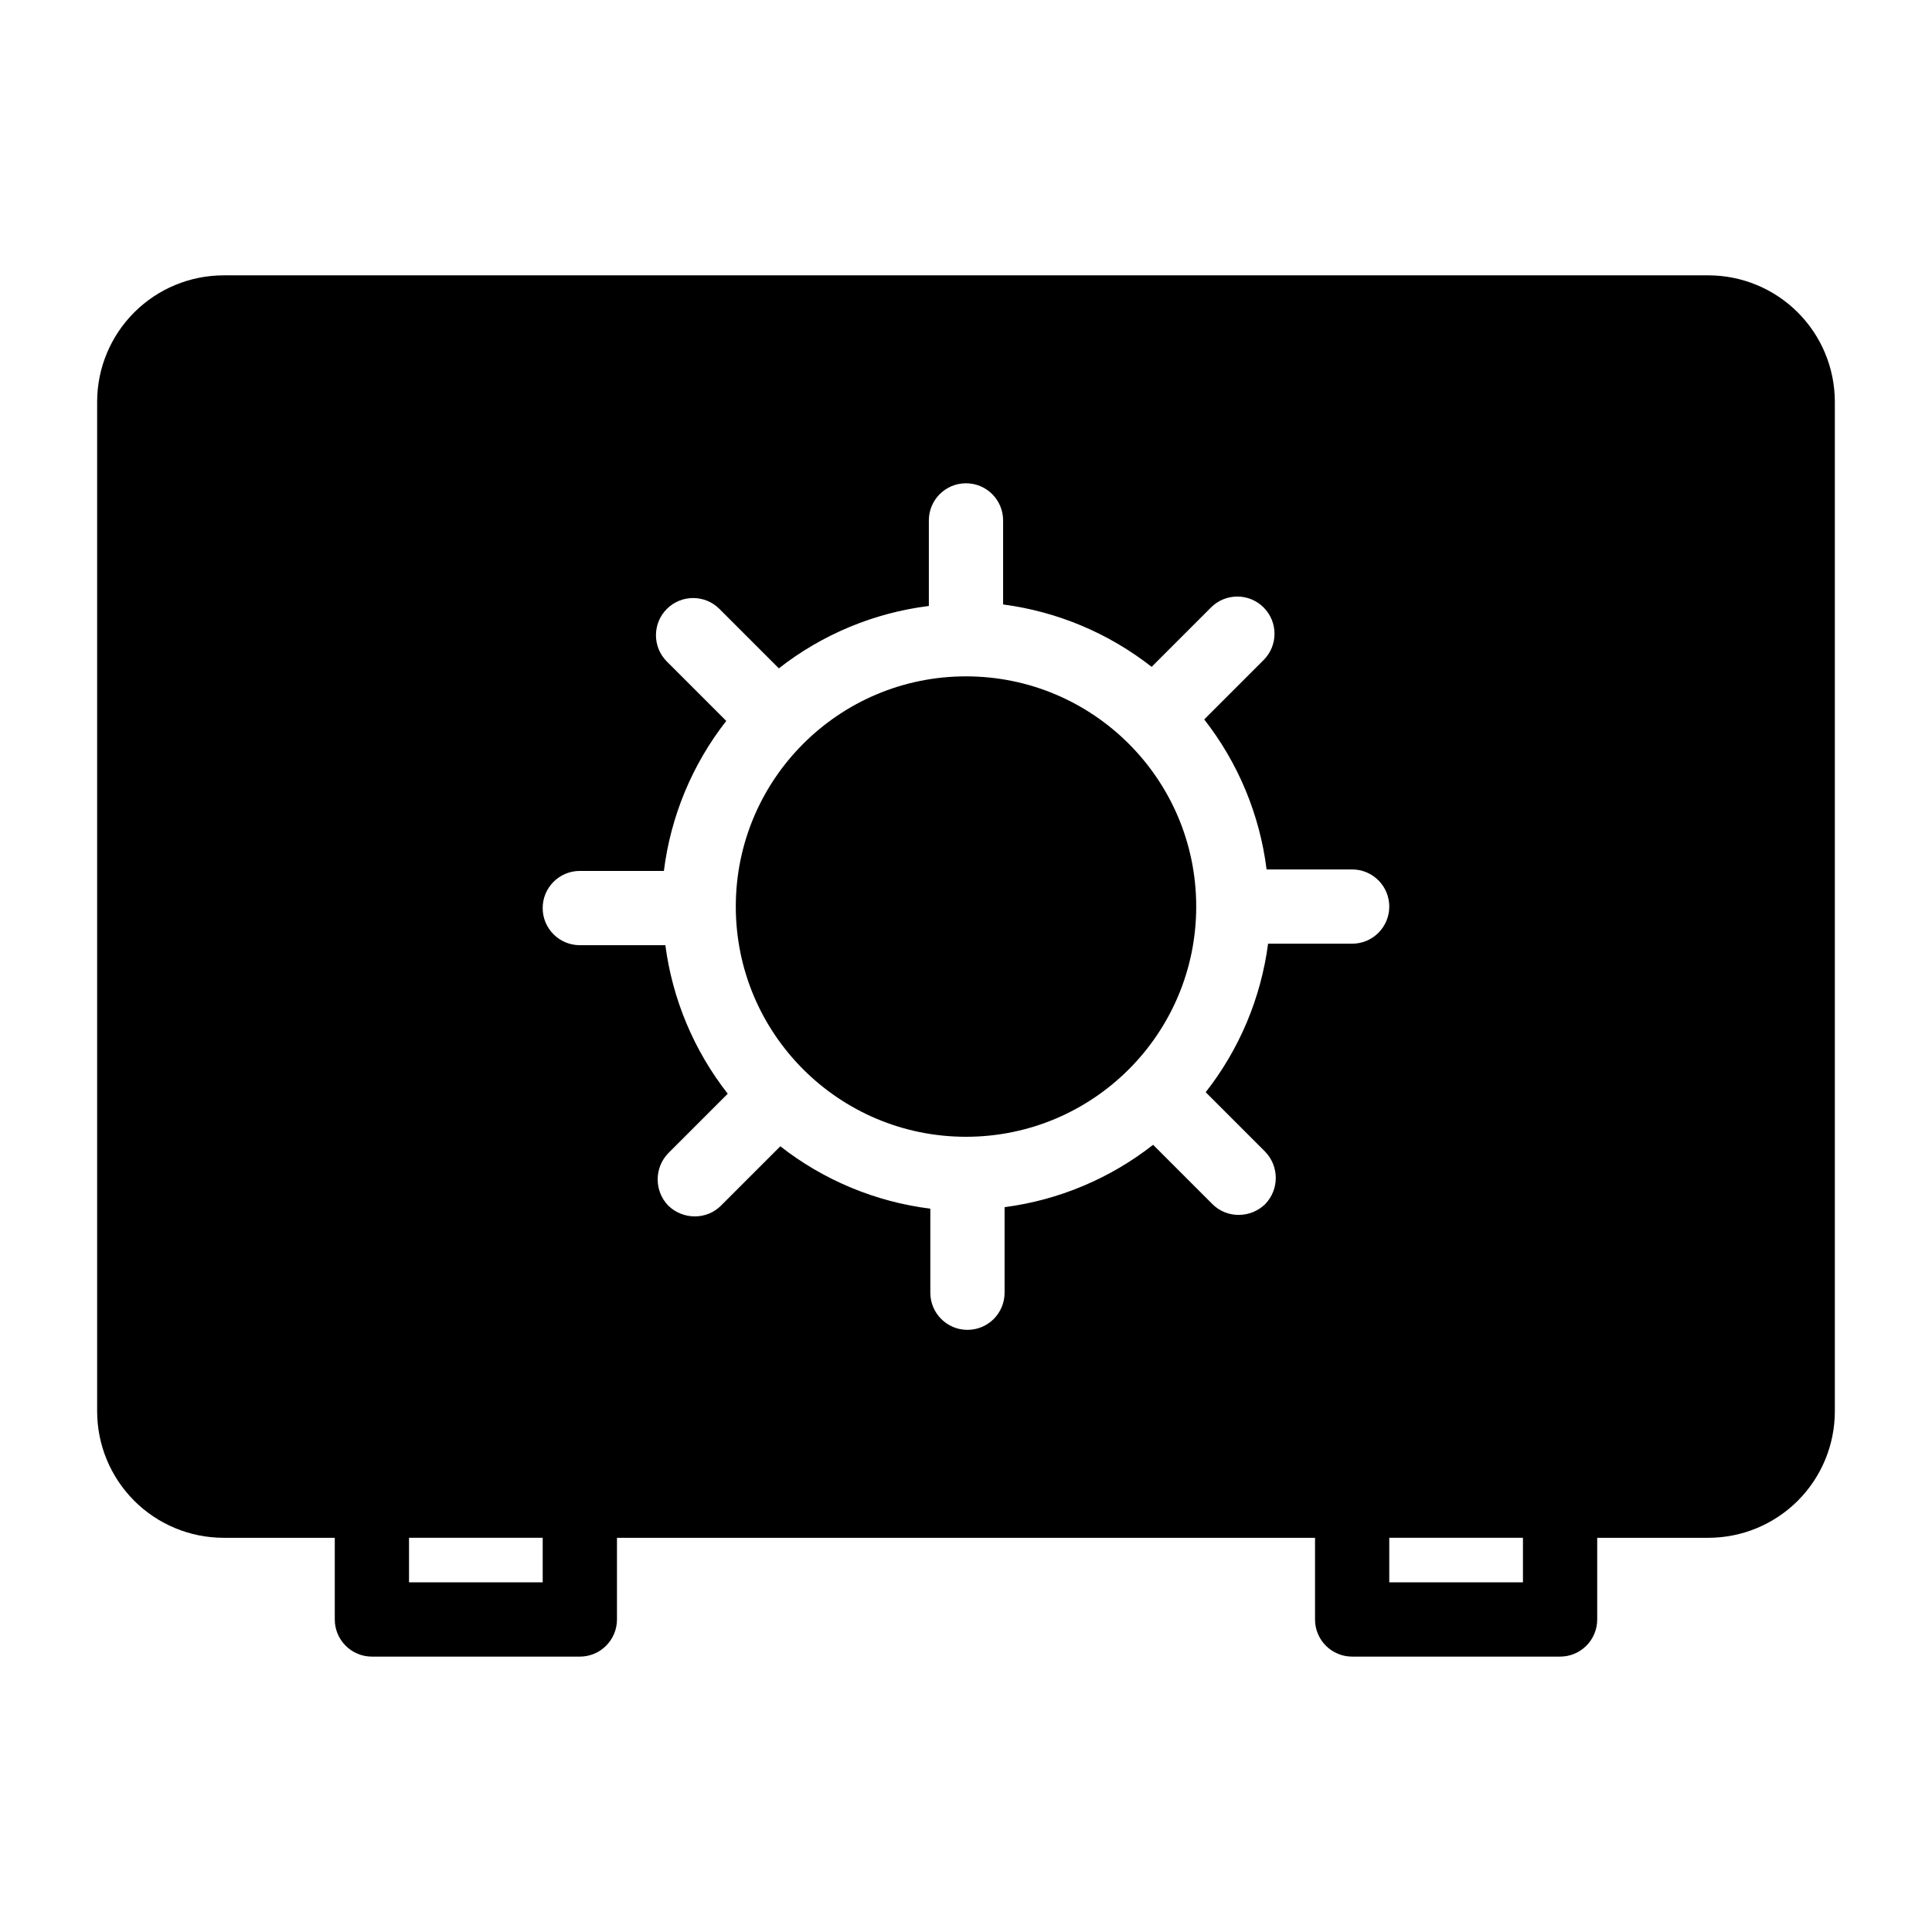 <?xml version="1.0" encoding="UTF-8"?>
<!-- Uploaded to: SVG Find, www.svgfind.com, Generator: SVG Find Mixer Tools -->
<svg fill="#000000" width="800px" height="800px" version="1.1" viewBox="144 144 512 512" xmlns="http://www.w3.org/2000/svg">
 <g>
  <path d="m596.8 216.97h-393.6c-8.867 0.023-17.367 3.555-23.637 9.824s-9.801 14.766-9.82 23.633v267.65c0.02 8.867 3.551 17.363 9.82 23.637 6.269 6.269 14.77 9.801 23.637 9.82h29.52v21.648c0 2.609 1.035 5.113 2.883 6.957 1.844 1.848 4.348 2.883 6.957 2.883h55.105c2.609 0 5.109-1.035 6.957-2.883 1.844-1.844 2.883-4.348 2.883-6.957v-21.648h184.99v21.648c0 2.609 1.035 5.113 2.879 6.957 1.848 1.848 4.352 2.883 6.961 2.883h55.105-0.004c2.609 0 5.113-1.035 6.961-2.883 1.844-1.844 2.879-4.348 2.879-6.957v-21.648h29.523c8.863-0.02 17.363-3.551 23.633-9.82 6.269-6.273 9.801-14.77 9.82-23.637v-267.65c-0.02-8.867-3.551-17.363-9.82-23.633-6.269-6.269-14.77-9.801-23.633-9.824zm-308.98 346.37h-35.426v-11.809h35.426zm214.51-169.25h-22.277c-1.883 14.367-7.594 27.961-16.531 39.359l15.742 15.742v0.004c3.769 3.879 3.769 10.055 0 13.934-1.879 1.816-4.391 2.832-7.004 2.832-2.598 0.016-5.09-1.004-6.93-2.832l-15.742-15.742v-0.004c-11.402 8.941-24.996 14.652-39.363 16.531v22.672c0 5.434-4.402 9.84-9.84 9.84-5.434 0-9.84-4.406-9.84-9.84v-22.277c-14.5-1.812-28.242-7.523-39.754-16.531l-15.742 15.742v0.004c-1.84 1.824-4.332 2.844-6.93 2.832-2.613 0-5.125-1.016-7.004-2.832-3.769-3.883-3.769-10.055 0-13.934l15.742-15.742v-0.004c-8.938-11.398-14.648-24.996-16.531-39.359h-22.668c-5.438 0-9.844-4.406-9.844-9.84 0-5.434 4.406-9.84 9.844-9.84h22.277c1.812-14.504 7.523-28.242 16.531-39.754l-15.746-15.746c-3.848-3.848-3.848-10.086 0-13.934 3.848-3.848 10.086-3.848 13.934 0l15.746 15.746c11.512-9.008 25.25-14.719 39.754-16.531v-22.672c0-5.434 4.402-9.84 9.84-9.84 5.434 0 9.84 4.406 9.84 9.84v22.277c14.363 1.883 27.957 7.59 39.359 16.531l15.742-15.742c3.848-3.848 10.086-3.848 13.934 0s3.848 10.086 0 13.934l-15.742 15.742c9.004 11.512 14.719 25.25 16.531 39.754h22.672c5.434 0 9.84 4.406 9.84 9.84s-4.406 9.84-9.84 9.84zm45.266 169.25h-35.426v-11.809h35.426z"/>
  <path d="m461.01 384.25c0 33.695-27.316 61.008-61.008 61.008-33.695 0-61.008-27.312-61.008-61.008 0-33.691 27.312-61.008 61.008-61.008 33.691 0 61.008 27.316 61.008 61.008"/>
 </g>
</svg>